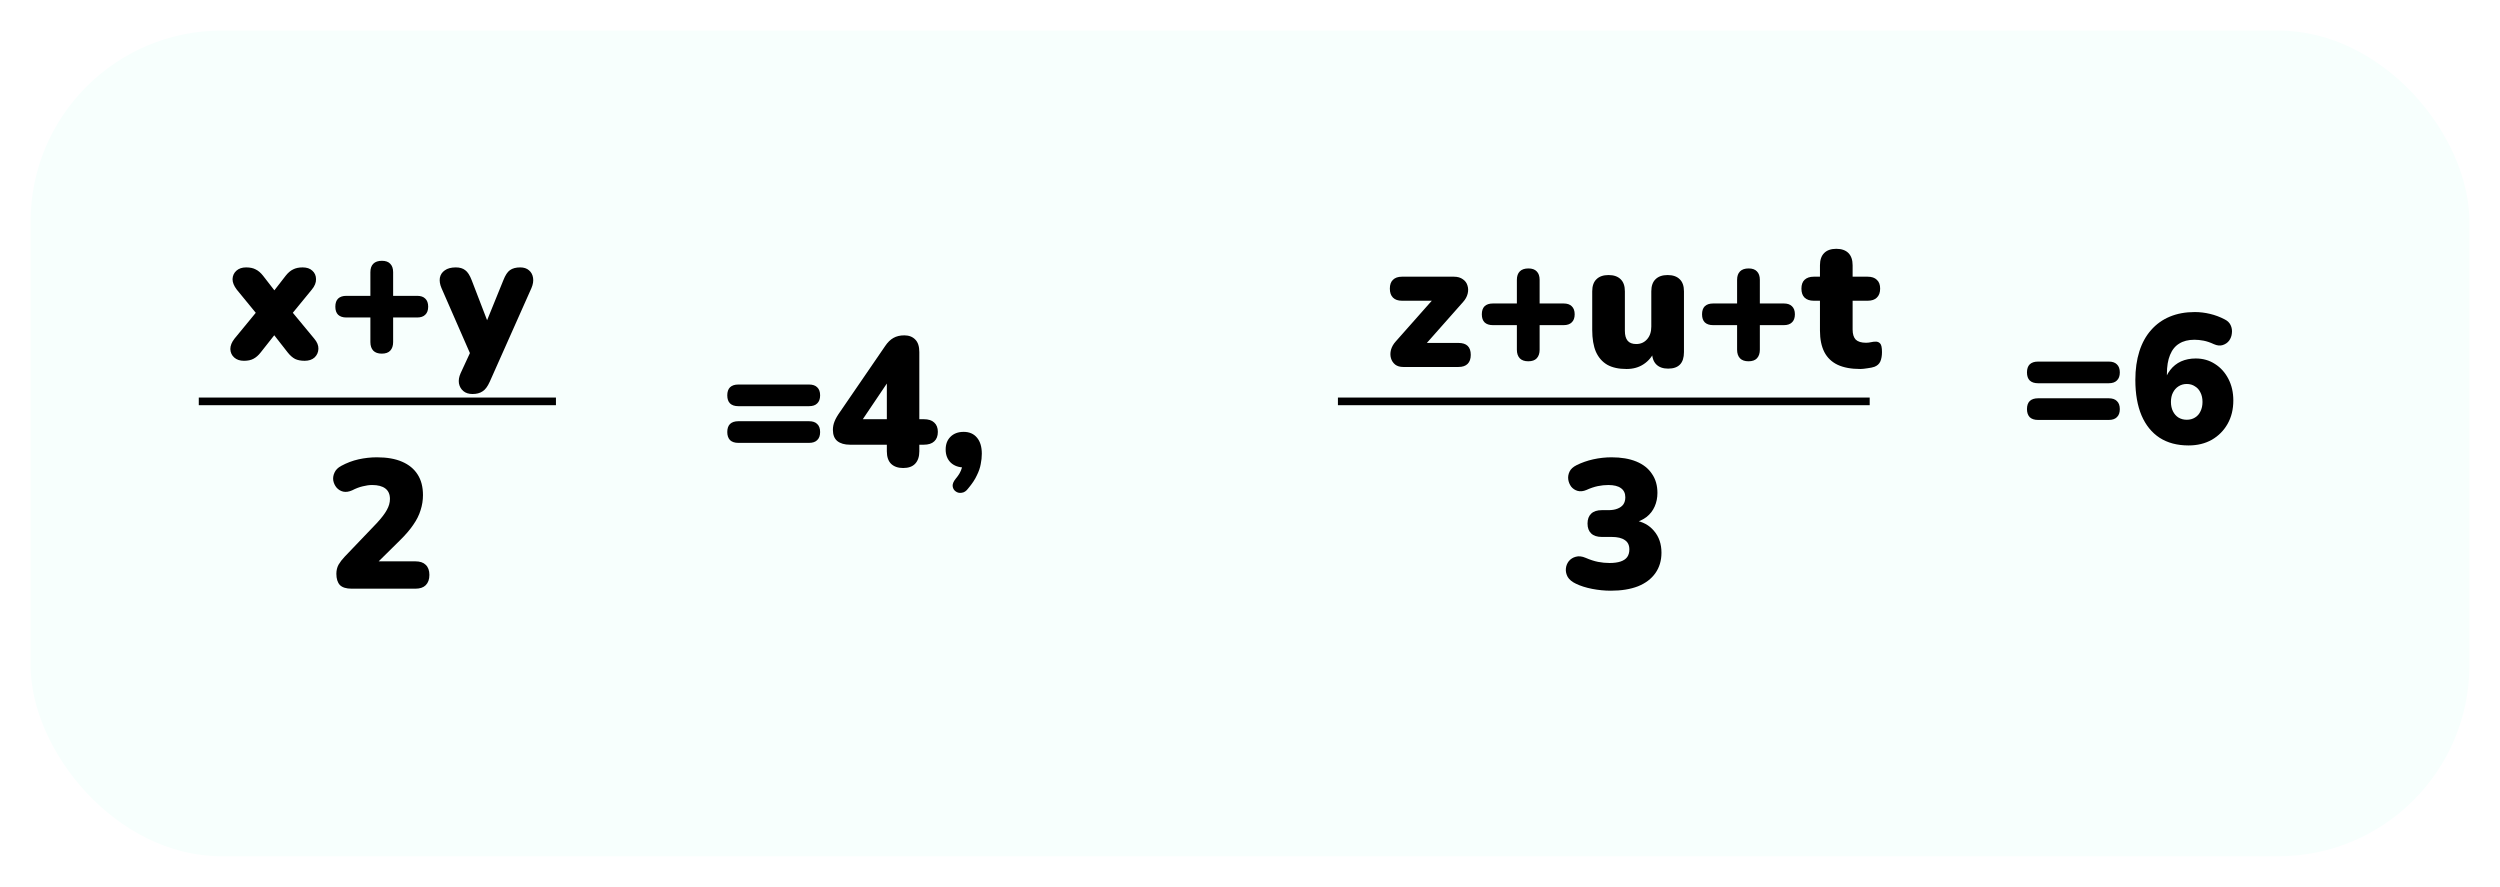 <svg width="327" height="116" viewBox="0 0 327 116" fill="none" xmlns="http://www.w3.org/2000/svg">
<g filter="url(#filter0_d_224_733)">
<rect x="4" width="319" height="108" rx="25" fill="#F7FFFD"/>
<line x1="175" y1="48.5" x2="244.556" y2="48.5" stroke="black"/>
<line x1="26" y1="48.5" x2="72.717" y2="48.5" stroke="black"/>
<path d="M31.904 43.192C31.376 43.192 30.952 43.048 30.632 42.76C30.312 42.472 30.144 42.104 30.128 41.656C30.128 41.208 30.312 40.752 30.68 40.288L34.232 35.968V37.864L30.968 33.88C30.6 33.4 30.416 32.944 30.416 32.512C30.432 32.064 30.6 31.696 30.92 31.408C31.24 31.12 31.664 30.976 32.192 30.976C32.704 30.976 33.12 31.064 33.44 31.24C33.776 31.4 34.096 31.672 34.4 32.056L36.632 34.936H35.144L37.376 32.056C37.68 31.672 38 31.4 38.336 31.24C38.672 31.064 39.088 30.976 39.584 30.976C40.128 30.976 40.552 31.12 40.856 31.408C41.176 31.696 41.336 32.064 41.336 32.512C41.352 32.96 41.168 33.416 40.784 33.88L37.52 37.864V35.968L41.096 40.288C41.48 40.736 41.664 41.184 41.648 41.632C41.632 42.08 41.464 42.456 41.144 42.76C40.824 43.048 40.392 43.192 39.848 43.192C39.352 43.192 38.936 43.112 38.6 42.952C38.264 42.776 37.944 42.496 37.64 42.112L35.144 38.92H36.608L34.088 42.112C33.8 42.48 33.488 42.752 33.152 42.928C32.832 43.104 32.416 43.192 31.904 43.192ZM49.934 42.256C49.454 42.256 49.086 42.128 48.83 41.872C48.574 41.6 48.446 41.224 48.446 40.744V37.528H45.302C44.838 37.528 44.478 37.408 44.222 37.168C43.982 36.928 43.862 36.576 43.862 36.112C43.862 35.648 43.982 35.296 44.222 35.056C44.478 34.816 44.838 34.696 45.302 34.696H48.446V31.6C48.446 31.12 48.574 30.752 48.83 30.496C49.086 30.24 49.462 30.112 49.958 30.112C50.438 30.112 50.798 30.24 51.038 30.496C51.294 30.752 51.422 31.12 51.422 31.6V34.696H54.566C55.03 34.696 55.382 34.816 55.622 35.056C55.878 35.296 56.006 35.648 56.006 36.112C56.006 36.576 55.878 36.928 55.622 37.168C55.382 37.408 55.03 37.528 54.566 37.528H51.422V40.744C51.422 41.224 51.294 41.6 51.038 41.872C50.798 42.128 50.43 42.256 49.934 42.256ZM61.805 47.536C61.309 47.536 60.909 47.408 60.605 47.152C60.301 46.896 60.109 46.56 60.029 46.144C59.965 45.728 60.037 45.288 60.245 44.824L61.853 41.344V43.072L57.749 33.688C57.541 33.208 57.469 32.76 57.533 32.344C57.613 31.928 57.829 31.6 58.181 31.36C58.533 31.104 59.013 30.976 59.621 30.976C60.133 30.976 60.541 31.096 60.845 31.336C61.165 31.56 61.453 32.008 61.709 32.68L64.109 38.92H63.293L65.837 32.656C66.093 32 66.381 31.56 66.701 31.336C67.037 31.096 67.485 30.976 68.045 30.976C68.525 30.976 68.909 31.104 69.197 31.36C69.485 31.6 69.661 31.928 69.725 32.344C69.789 32.76 69.717 33.208 69.509 33.688L64.061 45.928C63.773 46.568 63.453 46.992 63.101 47.2C62.765 47.424 62.333 47.536 61.805 47.536Z" fill="black"/>
<path d="M183.544 44C183.112 44 182.76 43.896 182.488 43.688C182.216 43.464 182.032 43.184 181.936 42.848C181.84 42.512 181.84 42.152 181.936 41.768C182.048 41.368 182.256 41 182.56 40.664L188.128 34.376V35.336H183.376C182.864 35.336 182.472 35.2 182.2 34.928C181.928 34.656 181.792 34.264 181.792 33.752C181.792 33.24 181.928 32.856 182.2 32.6C182.472 32.328 182.864 32.192 183.376 32.192H190.168C190.648 32.192 191.04 32.304 191.344 32.528C191.648 32.736 191.848 33.008 191.944 33.344C192.056 33.68 192.064 34.04 191.968 34.424C191.872 34.808 191.672 35.168 191.368 35.504L185.656 41.96V40.856H190.768C191.84 40.856 192.376 41.376 192.376 42.416C192.376 42.928 192.24 43.32 191.968 43.592C191.696 43.864 191.296 44 190.768 44H183.544ZM199.895 43.256C199.415 43.256 199.047 43.128 198.791 42.872C198.535 42.6 198.407 42.224 198.407 41.744V38.528H195.263C194.799 38.528 194.439 38.408 194.183 38.168C193.943 37.928 193.823 37.576 193.823 37.112C193.823 36.648 193.943 36.296 194.183 36.056C194.439 35.816 194.799 35.696 195.263 35.696H198.407V32.6C198.407 32.12 198.535 31.752 198.791 31.496C199.047 31.24 199.423 31.112 199.919 31.112C200.399 31.112 200.759 31.24 200.999 31.496C201.255 31.752 201.383 32.12 201.383 32.6V35.696H204.527C204.991 35.696 205.343 35.816 205.583 36.056C205.839 36.296 205.967 36.648 205.967 37.112C205.967 37.576 205.839 37.928 205.583 38.168C205.343 38.408 204.991 38.528 204.527 38.528H201.383V41.744C201.383 42.224 201.255 42.6 200.999 42.872C200.759 43.128 200.391 43.256 199.895 43.256ZM212.75 44.264C211.726 44.264 210.886 44.08 210.23 43.712C209.574 43.328 209.078 42.76 208.742 42.008C208.422 41.256 208.262 40.304 208.262 39.152V34.112C208.262 33.408 208.446 32.88 208.814 32.528C209.182 32.16 209.71 31.976 210.398 31.976C211.086 31.976 211.614 32.16 211.982 32.528C212.35 32.88 212.534 33.408 212.534 34.112V39.272C212.534 39.848 212.654 40.28 212.894 40.568C213.134 40.856 213.51 41 214.022 41C214.598 41 215.07 40.792 215.438 40.376C215.806 39.96 215.99 39.408 215.99 38.72V34.112C215.99 33.408 216.174 32.88 216.542 32.528C216.91 32.16 217.438 31.976 218.126 31.976C218.814 31.976 219.342 32.16 219.71 32.528C220.078 32.88 220.262 33.408 220.262 34.112V42.056C220.262 43.496 219.574 44.216 218.198 44.216C217.526 44.216 217.006 44.032 216.638 43.664C216.27 43.296 216.086 42.76 216.086 42.056V40.664L216.47 41.84C216.118 42.624 215.622 43.224 214.982 43.64C214.358 44.056 213.614 44.264 212.75 44.264ZM228.7 43.256C228.22 43.256 227.852 43.128 227.596 42.872C227.34 42.6 227.212 42.224 227.212 41.744V38.528H224.068C223.604 38.528 223.244 38.408 222.988 38.168C222.748 37.928 222.628 37.576 222.628 37.112C222.628 36.648 222.748 36.296 222.988 36.056C223.244 35.816 223.604 35.696 224.068 35.696H227.212V32.6C227.212 32.12 227.34 31.752 227.596 31.496C227.852 31.24 228.228 31.112 228.724 31.112C229.204 31.112 229.564 31.24 229.804 31.496C230.06 31.752 230.188 32.12 230.188 32.6V35.696H233.332C233.796 35.696 234.148 35.816 234.388 36.056C234.644 36.296 234.772 36.648 234.772 37.112C234.772 37.576 234.644 37.928 234.388 38.168C234.148 38.408 233.796 38.528 233.332 38.528H230.188V41.744C230.188 42.224 230.06 42.6 229.804 42.872C229.564 43.128 229.196 43.256 228.7 43.256ZM243.331 44.264C242.131 44.264 241.139 44.08 240.355 43.712C239.587 43.344 239.011 42.792 238.627 42.056C238.243 41.304 238.051 40.368 238.051 39.248V35.336H237.235C236.723 35.336 236.323 35.2 236.035 34.928C235.763 34.656 235.627 34.264 235.627 33.752C235.627 33.24 235.763 32.856 236.035 32.6C236.323 32.328 236.723 32.192 237.235 32.192H238.051V30.704C238.051 30 238.235 29.464 238.603 29.096C238.971 28.728 239.499 28.544 240.187 28.544C240.875 28.544 241.403 28.728 241.771 29.096C242.139 29.464 242.323 30 242.323 30.704V32.192H244.291C244.819 32.192 245.219 32.328 245.491 32.6C245.779 32.856 245.923 33.24 245.923 33.752C245.923 34.264 245.779 34.656 245.491 34.928C245.219 35.2 244.819 35.336 244.291 35.336H242.323V39.104C242.323 39.696 242.459 40.136 242.731 40.424C243.019 40.696 243.467 40.832 244.075 40.832C244.299 40.832 244.515 40.808 244.723 40.76C244.931 40.712 245.123 40.688 245.299 40.688C245.555 40.672 245.763 40.752 245.923 40.928C246.083 41.088 246.163 41.464 246.163 42.056C246.163 42.536 246.091 42.944 245.947 43.28C245.803 43.6 245.547 43.832 245.179 43.976C244.955 44.056 244.651 44.12 244.267 44.168C243.883 44.232 243.571 44.264 243.331 44.264Z" fill="black"/>
<path d="M45.989 73C45.285 73 44.773 72.84 44.453 72.52C44.149 72.184 43.997 71.696 43.997 71.056C43.997 70.608 44.093 70.208 44.285 69.856C44.493 69.504 44.757 69.16 45.077 68.824L49.277 64.432C49.901 63.76 50.341 63.184 50.597 62.704C50.869 62.224 51.005 61.744 51.005 61.264C51.005 60.656 50.805 60.2 50.405 59.896C50.005 59.592 49.429 59.44 48.677 59.44C48.293 59.44 47.885 59.496 47.453 59.608C47.021 59.704 46.557 59.88 46.061 60.136C45.629 60.328 45.237 60.384 44.885 60.304C44.549 60.224 44.261 60.048 44.021 59.776C43.797 59.504 43.653 59.192 43.589 58.84C43.541 58.488 43.597 58.144 43.757 57.808C43.917 57.456 44.205 57.168 44.621 56.944C45.357 56.544 46.117 56.256 46.901 56.08C47.701 55.904 48.501 55.816 49.301 55.816C50.613 55.816 51.709 56.008 52.589 56.392C53.485 56.776 54.165 57.336 54.629 58.072C55.093 58.792 55.325 59.688 55.325 60.76C55.325 61.432 55.221 62.088 55.013 62.728C54.821 63.368 54.501 64.008 54.053 64.648C53.621 65.288 53.037 65.968 52.301 66.688L48.413 70.528V69.424H54.341C54.933 69.424 55.381 69.576 55.685 69.88C56.005 70.184 56.165 70.624 56.165 71.2C56.165 71.776 56.005 72.224 55.685 72.544C55.381 72.848 54.933 73 54.341 73H45.989Z" fill="black"/>
<path d="M210.696 73.264C209.88 73.264 209.064 73.184 208.248 73.024C207.432 72.864 206.728 72.64 206.136 72.352C205.624 72.112 205.264 71.816 205.056 71.464C204.864 71.112 204.784 70.752 204.816 70.384C204.848 70.016 204.976 69.688 205.2 69.4C205.44 69.112 205.744 68.92 206.112 68.824C206.496 68.712 206.928 68.76 207.408 68.968C208 69.224 208.544 69.4 209.04 69.496C209.536 69.592 210.032 69.64 210.528 69.64C211.104 69.64 211.584 69.576 211.968 69.448C212.352 69.32 212.64 69.128 212.832 68.872C213.024 68.6 213.12 68.264 213.12 67.864C213.12 67.304 212.92 66.896 212.52 66.64C212.136 66.368 211.568 66.232 210.816 66.232H209.52C208.912 66.232 208.448 66.08 208.128 65.776C207.808 65.472 207.648 65.04 207.648 64.48C207.648 63.92 207.808 63.488 208.128 63.184C208.448 62.88 208.912 62.728 209.52 62.728H210.384C210.848 62.728 211.24 62.664 211.56 62.536C211.896 62.408 212.152 62.224 212.328 61.984C212.504 61.728 212.592 61.416 212.592 61.048C212.592 60.52 212.4 60.12 212.016 59.848C211.648 59.576 211.096 59.44 210.36 59.44C209.912 59.44 209.456 59.488 208.992 59.584C208.528 59.68 208.032 59.848 207.504 60.088C207.088 60.264 206.704 60.304 206.352 60.208C206.016 60.112 205.736 59.928 205.512 59.656C205.304 59.368 205.176 59.056 205.128 58.72C205.08 58.368 205.136 58.024 205.296 57.688C205.456 57.352 205.76 57.072 206.208 56.848C206.88 56.512 207.608 56.256 208.392 56.08C209.192 55.904 209.992 55.816 210.792 55.816C212.056 55.816 213.136 56 214.032 56.368C214.928 56.736 215.608 57.272 216.072 57.976C216.552 58.664 216.792 59.496 216.792 60.472C216.792 61.112 216.672 61.704 216.432 62.248C216.192 62.792 215.84 63.248 215.376 63.616C214.912 63.968 214.368 64.224 213.744 64.384V64.048C214.864 64.224 215.736 64.696 216.36 65.464C217 66.216 217.32 67.16 217.32 68.296C217.32 69.32 217.056 70.208 216.528 70.96C216 71.712 215.24 72.288 214.248 72.688C213.256 73.072 212.072 73.264 210.696 73.264Z" fill="black"/>
<path d="M96.568 49.128C96.104 49.128 95.744 49.008 95.488 48.768C95.248 48.528 95.128 48.176 95.128 47.712C95.128 47.248 95.248 46.896 95.488 46.656C95.744 46.416 96.104 46.296 96.568 46.296H105.832C106.296 46.296 106.648 46.416 106.888 46.656C107.144 46.896 107.272 47.248 107.272 47.712C107.272 48.176 107.144 48.528 106.888 48.768C106.648 49.008 106.296 49.128 105.832 49.128H96.568ZM96.568 53.928C96.104 53.928 95.744 53.808 95.488 53.568C95.248 53.312 95.128 52.96 95.128 52.512C95.128 52.048 95.248 51.696 95.488 51.456C95.744 51.216 96.104 51.096 96.568 51.096H105.832C106.296 51.096 106.648 51.216 106.888 51.456C107.144 51.696 107.272 52.048 107.272 52.512C107.272 52.976 107.144 53.328 106.888 53.568C106.648 53.808 106.296 53.928 105.832 53.928H96.568ZM118.135 57.216C117.463 57.216 116.935 57.032 116.551 56.664C116.183 56.296 115.999 55.752 115.999 55.032V54.168H111.175C110.471 54.168 109.919 54.008 109.519 53.688C109.135 53.368 108.943 52.88 108.943 52.224C108.943 51.84 109.015 51.472 109.159 51.12C109.303 50.752 109.559 50.312 109.927 49.8L115.783 41.256C116.103 40.776 116.463 40.424 116.863 40.2C117.263 39.976 117.735 39.864 118.279 39.864C118.887 39.864 119.367 40.048 119.719 40.416C120.071 40.768 120.247 41.312 120.247 42.048V50.832H120.823C121.431 50.832 121.887 50.976 122.191 51.264C122.511 51.552 122.671 51.96 122.671 52.488C122.671 53.032 122.511 53.448 122.191 53.736C121.887 54.024 121.431 54.168 120.823 54.168H120.247V55.032C120.247 55.736 120.063 56.28 119.695 56.664C119.343 57.032 118.823 57.216 118.135 57.216ZM115.999 50.832V45.168H116.671L112.159 51.864V50.832H115.999ZM126.645 59.88C126.389 60.232 126.101 60.424 125.781 60.456C125.477 60.504 125.213 60.44 124.989 60.264C124.765 60.104 124.637 59.872 124.605 59.568C124.589 59.28 124.725 58.96 125.013 58.608C125.413 58.144 125.677 57.68 125.805 57.216C125.933 56.752 125.997 56.336 125.997 55.968L126.141 57.144C125.405 57.144 124.813 56.936 124.365 56.52C123.917 56.088 123.693 55.512 123.693 54.792C123.693 54.104 123.901 53.552 124.317 53.136C124.749 52.704 125.325 52.488 126.045 52.488C126.797 52.488 127.381 52.744 127.797 53.256C128.213 53.752 128.421 54.448 128.421 55.344C128.421 55.792 128.373 56.248 128.277 56.712C128.197 57.176 128.029 57.664 127.773 58.176C127.533 58.704 127.157 59.272 126.645 59.88Z" fill="black"/>
<path d="M266.568 46.128C266.104 46.128 265.744 46.008 265.488 45.768C265.248 45.528 265.128 45.176 265.128 44.712C265.128 44.248 265.248 43.896 265.488 43.656C265.744 43.416 266.104 43.296 266.568 43.296H275.832C276.296 43.296 276.648 43.416 276.888 43.656C277.144 43.896 277.272 44.248 277.272 44.712C277.272 45.176 277.144 45.528 276.888 45.768C276.648 46.008 276.296 46.128 275.832 46.128H266.568ZM266.568 50.928C266.104 50.928 265.744 50.808 265.488 50.568C265.248 50.312 265.128 49.96 265.128 49.512C265.128 49.048 265.248 48.696 265.488 48.456C265.744 48.216 266.104 48.096 266.568 48.096H275.832C276.296 48.096 276.648 48.216 276.888 48.456C277.144 48.696 277.272 49.048 277.272 49.512C277.272 49.976 277.144 50.328 276.888 50.568C276.648 50.808 276.296 50.928 275.832 50.928H266.568ZM286.263 54.264C284.775 54.264 283.511 53.928 282.471 53.256C281.447 52.584 280.663 51.616 280.119 50.352C279.575 49.072 279.303 47.52 279.303 45.696C279.303 44.304 279.479 43.056 279.831 41.952C280.183 40.848 280.695 39.92 281.367 39.168C282.039 38.4 282.855 37.816 283.815 37.416C284.775 37.016 285.863 36.816 287.079 36.816C287.735 36.816 288.399 36.896 289.071 37.056C289.743 37.216 290.383 37.456 290.991 37.776C291.375 37.968 291.639 38.232 291.783 38.568C291.927 38.888 291.975 39.232 291.927 39.6C291.895 39.952 291.775 40.272 291.567 40.56C291.359 40.832 291.079 41.024 290.727 41.136C290.391 41.248 290.007 41.208 289.575 41.016C289.095 40.792 288.647 40.64 288.231 40.56C287.815 40.48 287.415 40.44 287.031 40.44C286.231 40.44 285.567 40.608 285.039 40.944C284.511 41.264 284.111 41.76 283.839 42.432C283.567 43.088 283.431 43.912 283.431 44.904V46.152H283.071C283.215 45.464 283.479 44.88 283.863 44.4C284.247 43.904 284.719 43.528 285.279 43.272C285.855 43.016 286.495 42.888 287.199 42.888C288.143 42.888 288.983 43.128 289.719 43.608C290.455 44.072 291.039 44.72 291.471 45.552C291.903 46.384 292.119 47.328 292.119 48.384C292.119 49.536 291.871 50.552 291.375 51.432C290.879 52.312 290.191 53.008 289.311 53.52C288.431 54.016 287.415 54.264 286.263 54.264ZM286.023 50.904C286.439 50.904 286.799 50.808 287.103 50.616C287.423 50.424 287.663 50.152 287.823 49.8C287.999 49.448 288.087 49.04 288.087 48.576C288.087 48.096 287.999 47.688 287.823 47.352C287.663 47 287.423 46.728 287.103 46.536C286.799 46.328 286.439 46.224 286.023 46.224C285.623 46.224 285.263 46.328 284.943 46.536C284.639 46.728 284.399 47 284.223 47.352C284.047 47.688 283.959 48.096 283.959 48.576C283.959 49.04 284.047 49.448 284.223 49.8C284.399 50.152 284.639 50.424 284.943 50.616C285.263 50.808 285.623 50.904 286.023 50.904Z" fill="black"/>
</g>
<defs>
<filter id="filter0_d_224_733" x="0" y="0" width="327" height="116" filterUnits="userSpaceOnUse" color-interpolation-filters="sRGB">
<feFlood flood-opacity="0" result="BackgroundImageFix"/>
<feColorMatrix in="SourceAlpha" type="matrix" values="0 0 0 0 0 0 0 0 0 0 0 0 0 0 0 0 0 0 127 0" result="hardAlpha"/>
<feOffset dy="4"/>
<feGaussianBlur stdDeviation="2"/>
<feComposite in2="hardAlpha" operator="out"/>
<feColorMatrix type="matrix" values="0 0 0 0 0 0 0 0 0 0 0 0 0 0 0 0 0 0 0.25 0"/>
<feBlend mode="normal" in2="BackgroundImageFix" result="effect1_dropShadow_224_733"/>
<feBlend mode="normal" in="SourceGraphic" in2="effect1_dropShadow_224_733" result="shape"/>
</filter>
</defs>
</svg>
